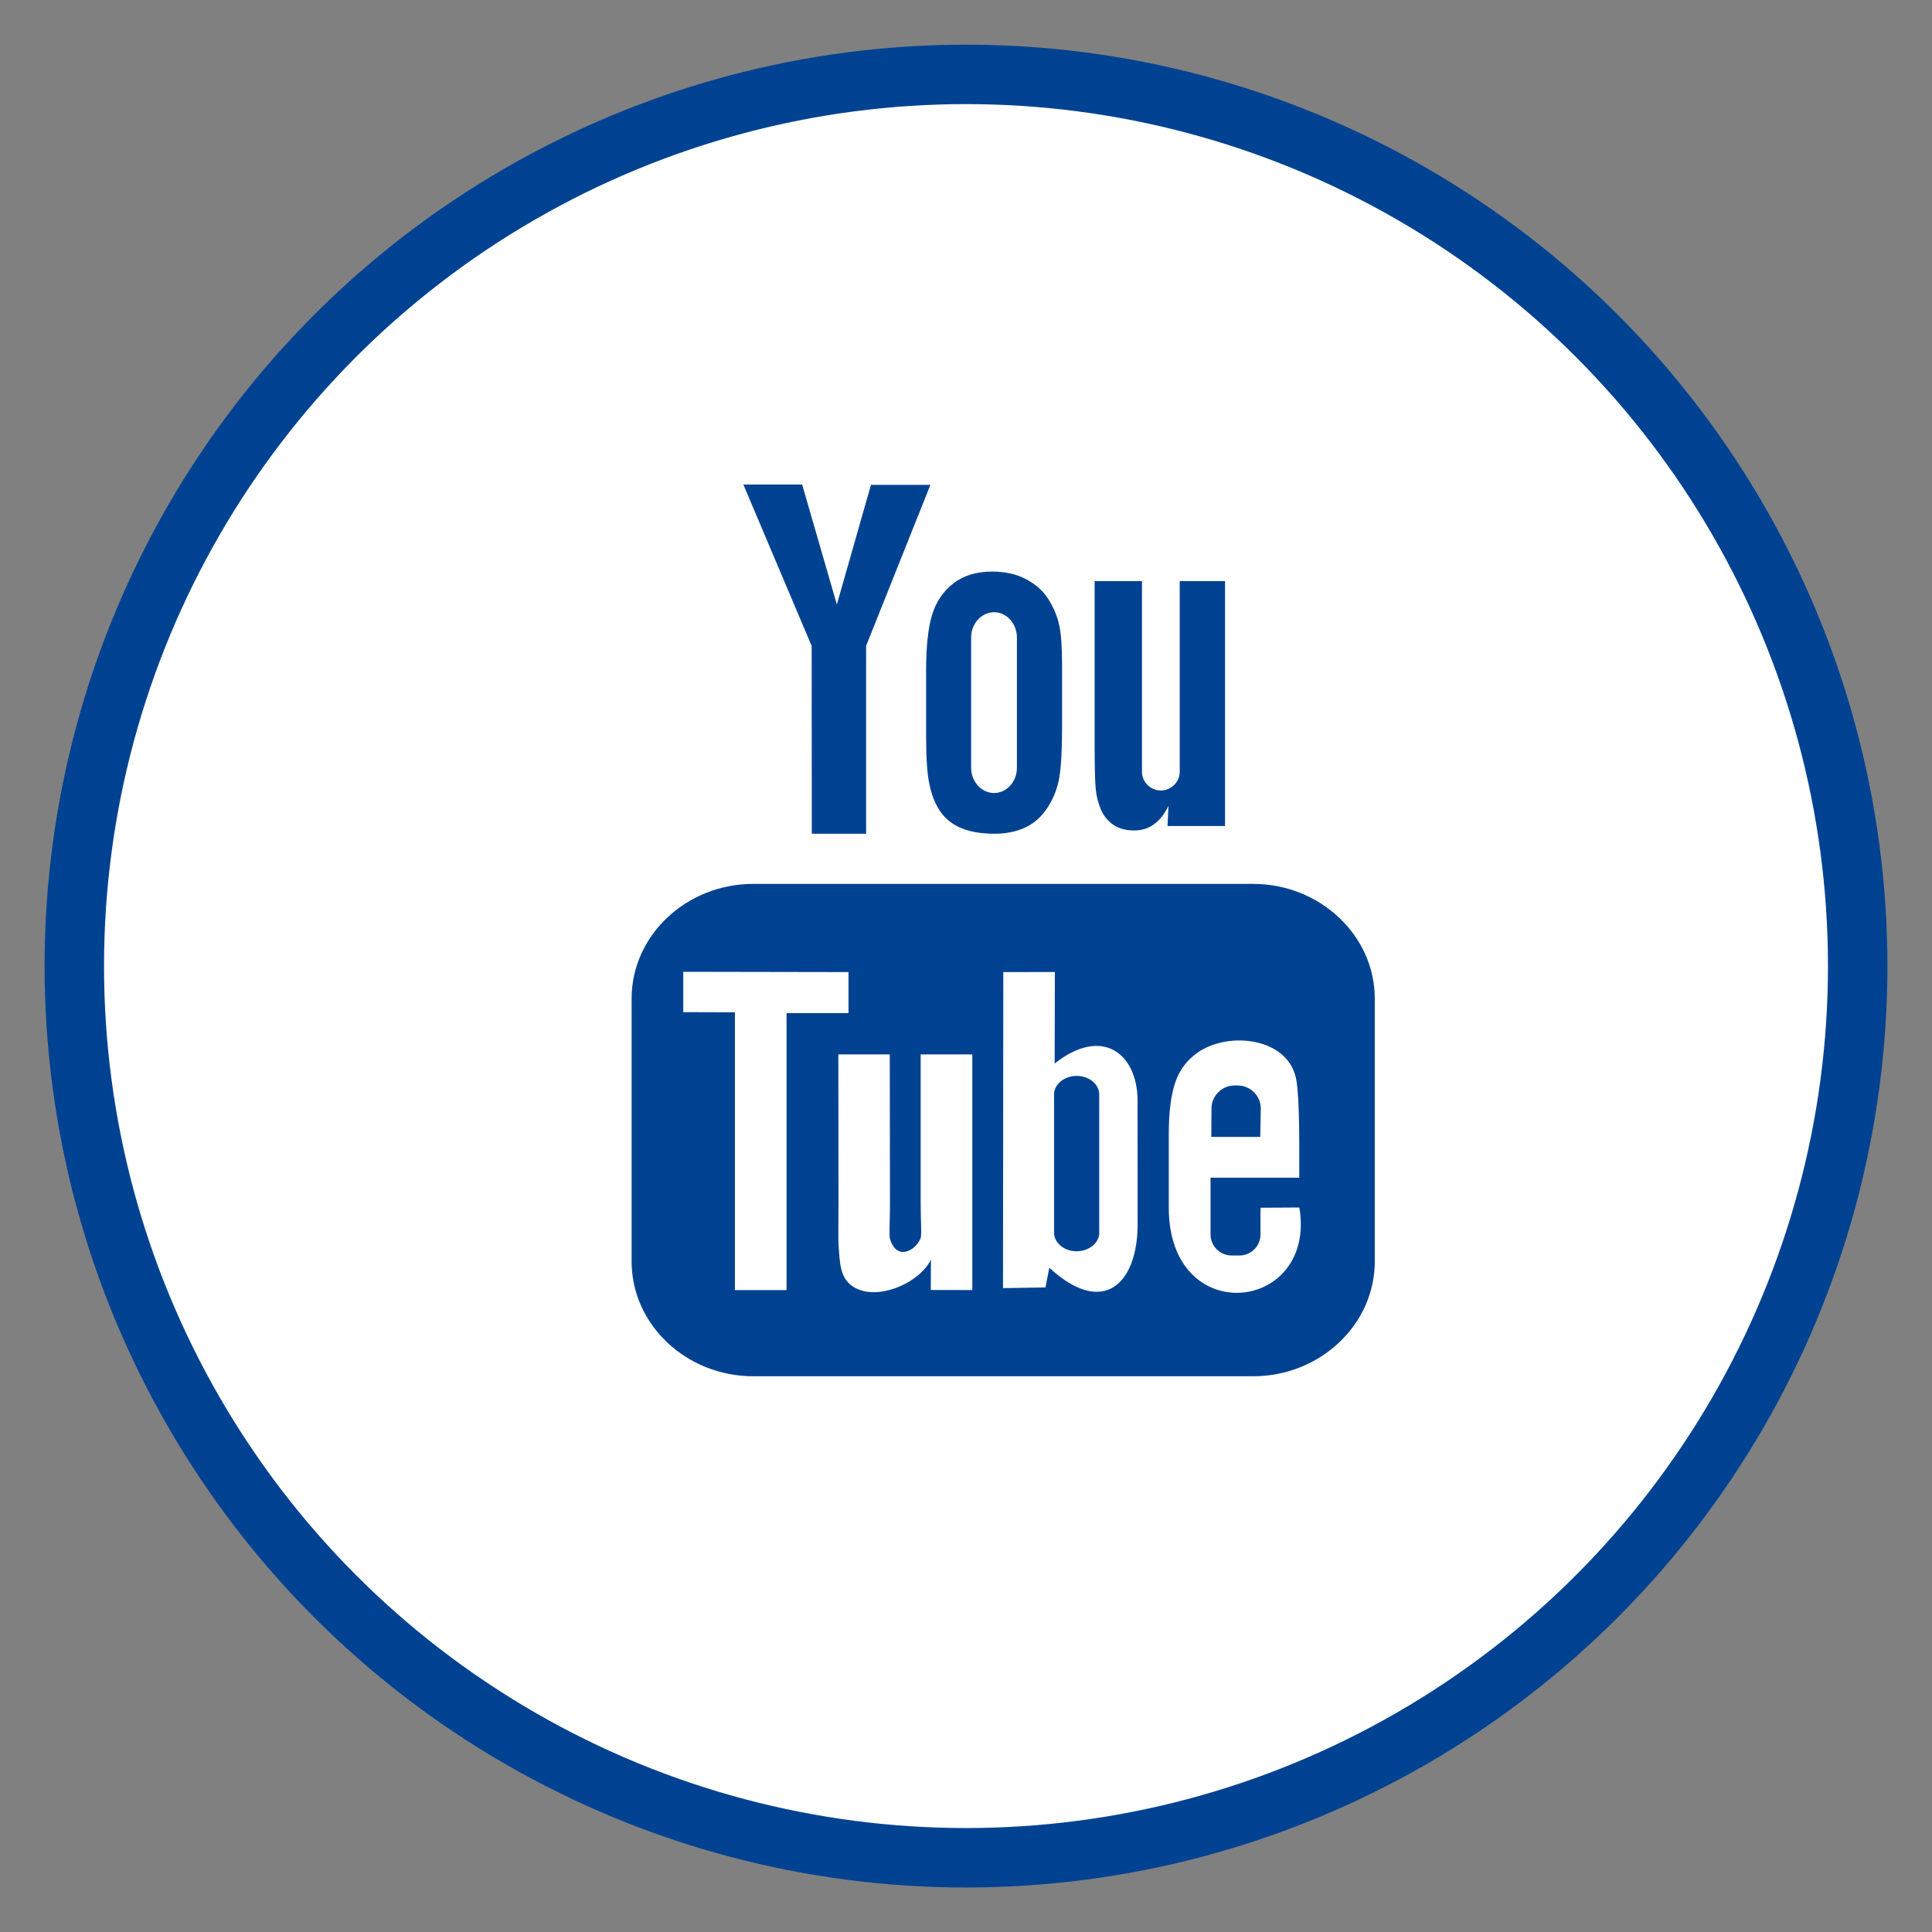 <?xml version="1.0" encoding="UTF-8"?>
<svg xmlns="http://www.w3.org/2000/svg" width="26" height="26" viewBox="0 0 26 26" fill="none">
  <rect x="0" y="0" width="26" height="26" fill="#808080" stroke="none"/>
  <circle cx="13" cy="13.001" r="12" fill="white" stroke="#004292" stroke-width="0.8"></circle>
  <path d="M16.864 11.895C17.764 11.895 18.501 12.59 18.501 13.438V16.977C18.501 17.827 17.764 18.521 16.864 18.521H10.137C9.236 18.521 8.5 17.826 8.5 16.977V13.438C8.5 12.589 9.236 11.895 10.137 11.895H16.864ZM17.449 14.555C17.364 13.961 16.531 13.867 16.109 14.171C15.977 14.266 15.876 14.393 15.817 14.565C15.758 14.735 15.729 14.968 15.729 15.265V16.252C15.729 17.894 17.724 17.663 17.486 16.25L16.965 16.253C16.965 16.274 16.963 16.297 16.963 16.323V16.614C16.963 16.77 16.835 16.896 16.679 16.896H16.576C16.42 16.896 16.291 16.77 16.291 16.614V15.849H17.485V15.399C17.485 15.071 17.476 14.742 17.449 14.555ZM11.284 16.162C11.284 16.465 11.278 16.69 11.287 16.793C11.304 16.974 11.298 17.185 11.466 17.305C11.778 17.53 12.378 17.271 12.528 16.949L12.526 17.36L13.085 17.361V14.19H12.39V16.18C12.39 16.468 12.407 16.612 12.389 16.663C12.332 16.817 12.077 16.981 11.979 16.68C11.962 16.627 11.977 16.467 11.977 16.193L11.974 14.19H11.282L11.284 16.162ZM13.502 13.082L13.498 17.335L14.069 17.326L14.121 17.061C14.851 17.732 15.311 17.273 15.31 16.47L15.309 14.812C15.308 14.181 14.835 13.803 14.193 14.313L14.196 13.081L13.502 13.082ZM9.195 13.621L9.89 13.623V17.362H10.585V13.634H11.419V13.082L9.195 13.078V13.621ZM14.488 14.479C14.656 14.479 14.793 14.591 14.793 14.729V16.59C14.793 16.727 14.656 16.839 14.488 16.839C14.322 16.839 14.186 16.727 14.185 16.59V14.729C14.186 14.591 14.322 14.48 14.488 14.479ZM16.656 14.608C16.827 14.608 16.967 14.747 16.967 14.917L16.96 15.3H16.301L16.304 14.917C16.304 14.747 16.444 14.608 16.614 14.608H16.656ZM10.795 6.521L11.262 8.135L11.721 6.525H12.521L11.656 8.691V11.22H10.925L10.923 8.693L10.004 6.521H10.795ZM13.352 7.692C13.531 7.692 13.685 7.728 13.813 7.797C13.942 7.866 14.042 7.956 14.11 8.066C14.181 8.178 14.228 8.293 14.254 8.41C14.28 8.529 14.293 8.709 14.293 8.95V9.783C14.293 10.089 14.28 10.314 14.257 10.457C14.233 10.6 14.183 10.733 14.104 10.857C14.027 10.981 13.927 11.073 13.806 11.132C13.683 11.191 13.543 11.22 13.385 11.22C13.209 11.22 13.06 11.196 12.938 11.145C12.815 11.094 12.719 11.017 12.651 10.916C12.583 10.815 12.535 10.691 12.506 10.547C12.476 10.402 12.463 10.185 12.463 9.896V9.023C12.463 8.707 12.489 8.46 12.541 8.282C12.594 8.105 12.689 7.962 12.826 7.854C12.963 7.746 13.139 7.692 13.352 7.692ZM15.368 10.386C15.368 10.524 15.483 10.638 15.622 10.638C15.762 10.637 15.876 10.524 15.876 10.386V7.82H16.486V11.116H15.712L15.725 10.844C15.672 10.955 15.607 11.037 15.529 11.093C15.452 11.149 15.364 11.176 15.264 11.176C15.149 11.176 15.053 11.149 14.979 11.097C14.903 11.043 14.847 10.973 14.812 10.886C14.776 10.798 14.754 10.706 14.745 10.611C14.737 10.515 14.731 10.326 14.731 10.043V7.82H15.368V10.386ZM13.378 8.239C13.209 8.239 13.069 8.392 13.069 8.578V10.333C13.069 10.52 13.209 10.672 13.378 10.672C13.547 10.672 13.685 10.52 13.685 10.333V8.578C13.685 8.392 13.547 8.239 13.378 8.239Z" fill="#004292"></path>
</svg>
